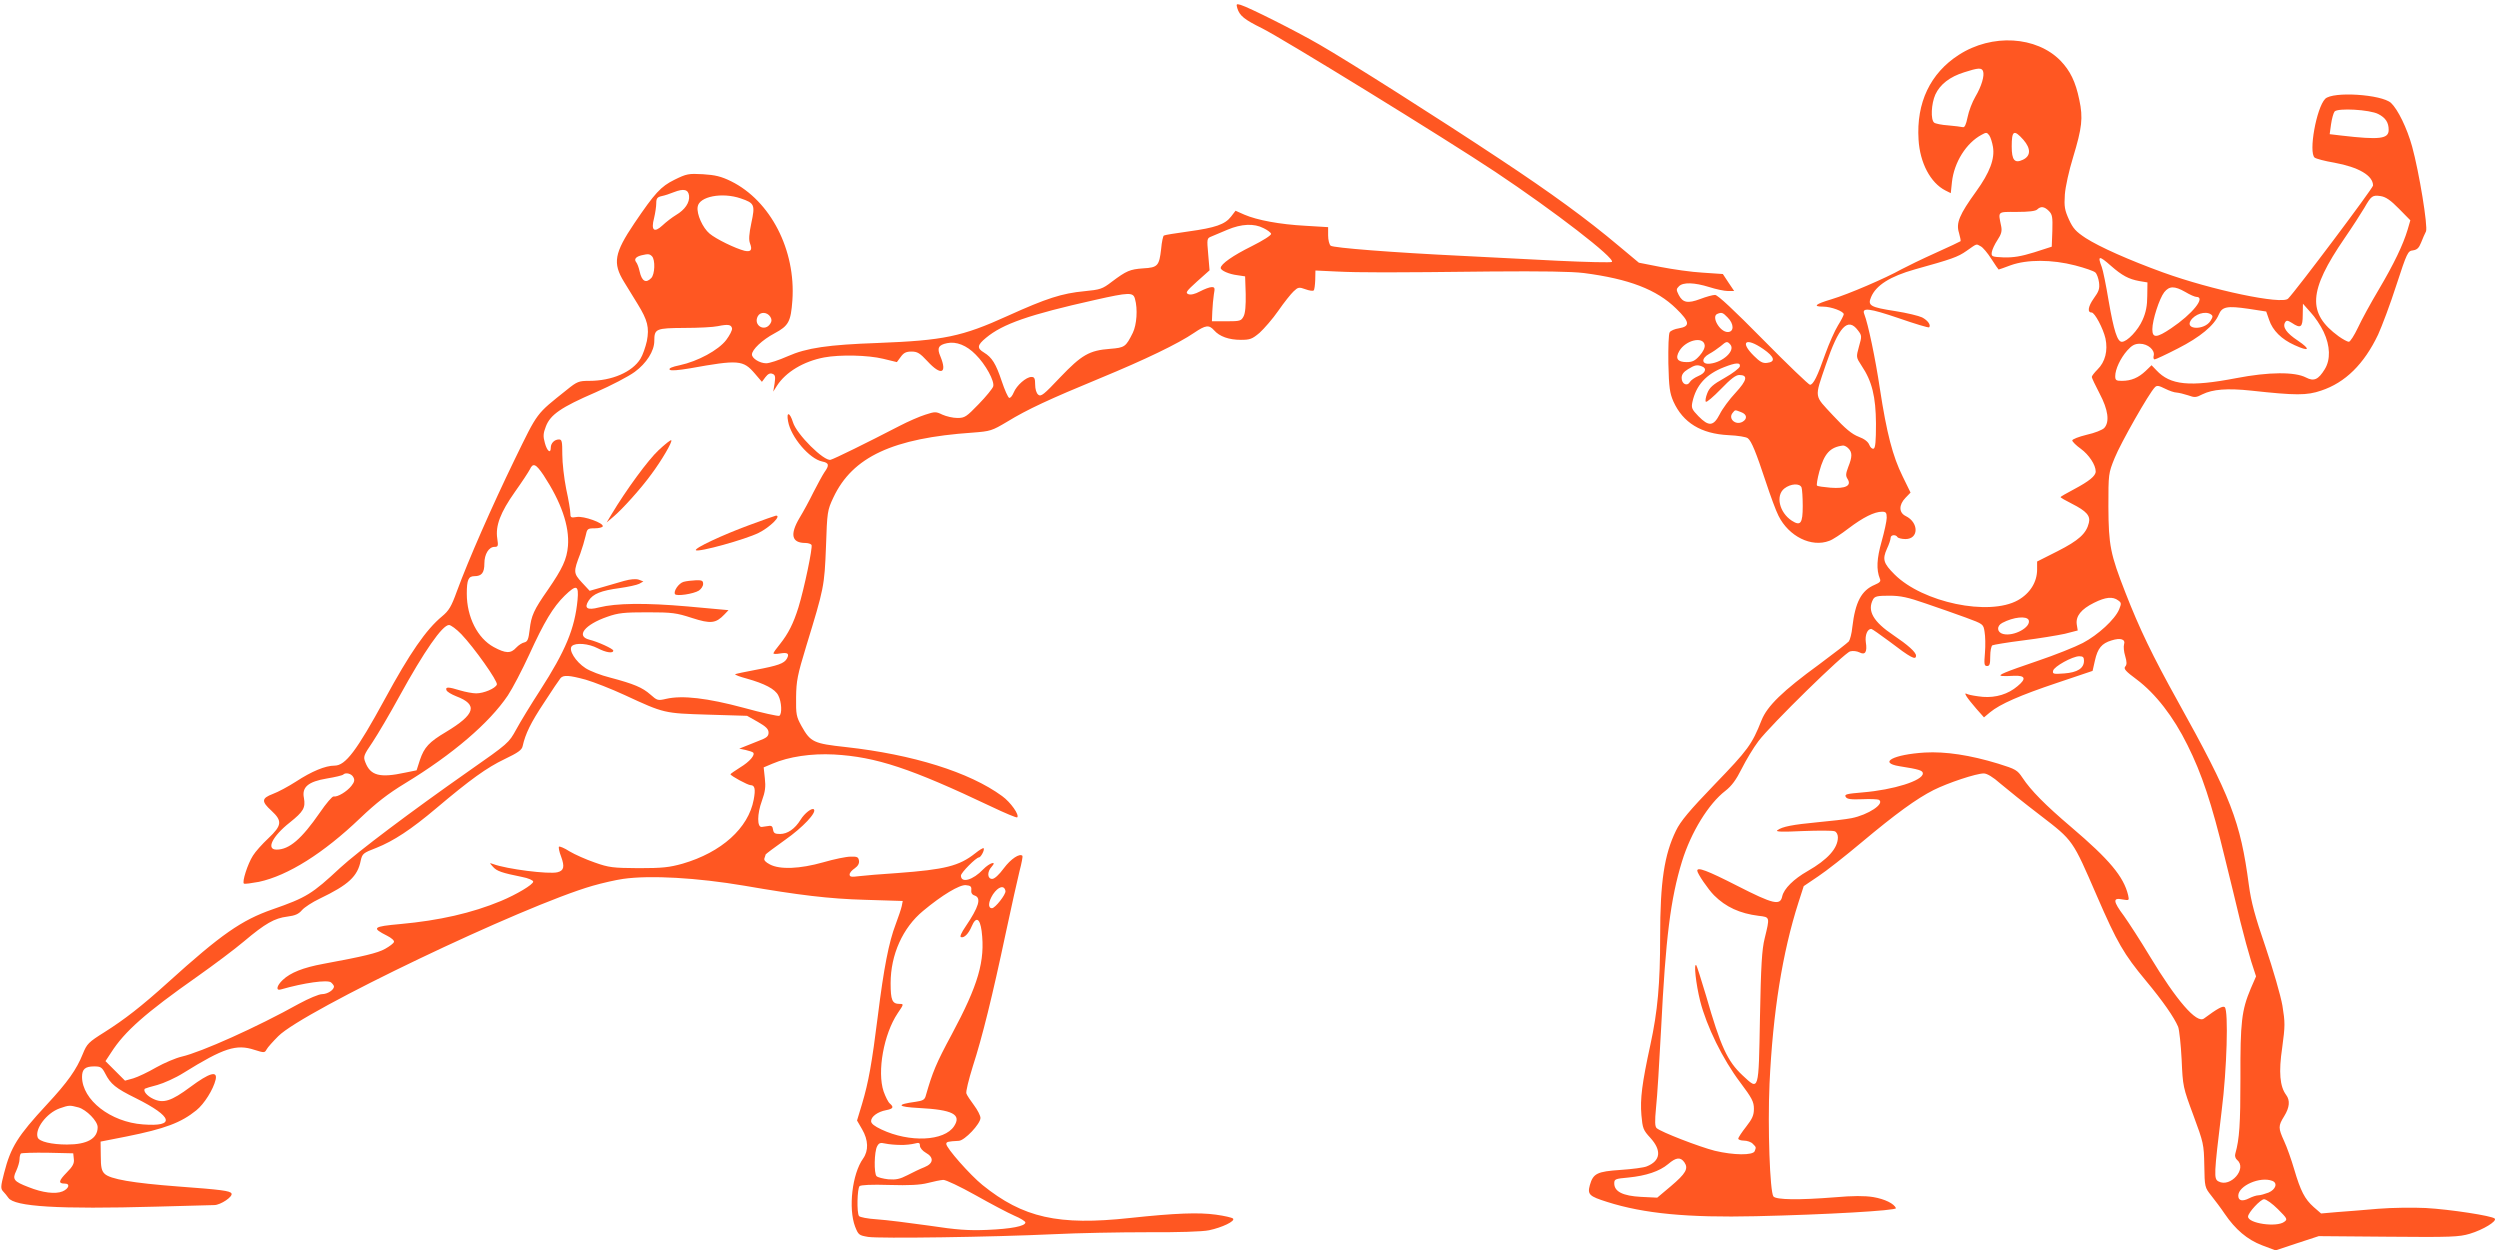 <?xml version="1.0" standalone="no"?>
<!DOCTYPE svg PUBLIC "-//W3C//DTD SVG 20010904//EN"
 "http://www.w3.org/TR/2001/REC-SVG-20010904/DTD/svg10.dtd">
<svg version="1.0" xmlns="http://www.w3.org/2000/svg"
 width="1280pt" height="640pt" viewBox="0 0 1280 640"
 preserveAspectRatio="xMidYMid meet">
<g transform="translate(0,640) scale(0.1,-0.1)"
fill="#ff5722" stroke="none">
<path d="M6335 6358 c12 -39 36 -58 127 -103 108 -54 937 -564 1194 -735 303
-202 615 -443 597 -461 -4 -4 -129 -1 -278 6 -148 8 -369 19 -490 25 -354 17
-659 41 -672 52 -7 6 -13 29 -13 53 l0 42 -116 7 c-132 7 -248 29 -313 57
l-45 20 -23 -30 c-31 -40 -80 -57 -218 -76 -65 -9 -122 -18 -126 -21 -4 -2
-11 -33 -14 -69 -10 -86 -17 -95 -92 -99 -68 -5 -85 -12 -161 -69 -48 -37 -59
-40 -140 -48 -115 -11 -193 -36 -392 -126 -235 -107 -329 -126 -665 -139 -255
-9 -365 -25 -462 -68 -45 -20 -94 -36 -110 -36 -33 0 -73 25 -73 45 0 25 53
75 115 108 73 39 84 60 92 169 18 258 -112 510 -314 610 -51 25 -81 32 -144
36 -74 4 -84 2 -145 -28 -71 -35 -101 -68 -206 -223 -103 -153 -112 -204 -53
-300 19 -31 51 -83 70 -114 51 -83 60 -120 47 -189 -7 -31 -21 -72 -33 -91
-42 -68 -146 -113 -262 -113 -53 0 -62 -3 -115 -46 -160 -128 -146 -109 -268
-359 -115 -237 -235 -510 -295 -673 -28 -78 -41 -99 -76 -128 -81 -67 -165
-188 -293 -424 -144 -264 -201 -340 -257 -340 -47 0 -117 -29 -198 -82 -39
-25 -91 -53 -118 -63 -58 -22 -60 -38 -7 -86 56 -52 54 -75 -16 -141 -31 -29
-67 -69 -79 -89 -27 -42 -57 -136 -46 -143 4 -3 39 2 77 9 148 32 330 146 518
326 83 79 142 125 231 179 243 148 430 308 525 449 24 36 73 130 110 210 76
167 122 243 181 301 61 59 73 55 66 -22 -14 -147 -62 -261 -192 -463 -46 -71
-101 -161 -122 -200 -38 -69 -40 -71 -243 -213 -294 -206 -569 -413 -658 -495
-144 -134 -172 -152 -347 -213 -158 -55 -263 -128 -535 -374 -136 -123 -223
-190 -324 -254 -83 -52 -91 -60 -112 -112 -32 -80 -78 -145 -184 -259 -150
-162 -185 -218 -219 -351 -18 -69 -18 -80 -5 -94 8 -8 20 -23 27 -33 31 -45
255 -59 757 -45 146 4 279 8 297 8 32 0 98 44 88 60 -8 13 -52 19 -270 35
-238 18 -351 38 -379 65 -16 15 -20 34 -20 92 l-1 73 132 26 c199 40 280 71
358 134 41 33 87 107 99 157 11 48 -32 35 -129 -37 -98 -73 -139 -86 -191 -61
-32 15 -53 41 -42 52 3 2 32 11 64 19 32 9 93 36 134 62 206 128 270 148 362
118 51 -16 53 -16 63 2 5 10 33 41 60 68 130 130 1252 667 1610 770 49 14 119
30 155 35 139 20 380 6 622 -35 277 -48 434 -67 616 -72 l194 -6 -5 -26 c-3
-14 -17 -56 -31 -93 -35 -91 -61 -225 -91 -466 -31 -247 -48 -342 -81 -453
l-26 -86 26 -45 c32 -55 34 -109 5 -150 -56 -78 -76 -255 -41 -348 17 -43 20
-45 67 -53 58 -9 634 -1 952 14 120 6 335 10 478 10 155 -1 282 3 315 10 67
14 136 47 123 60 -5 5 -44 14 -88 20 -88 12 -204 8 -439 -17 -368 -40 -548 1
-756 169 -63 51 -185 189 -185 210 0 11 8 13 64 16 30 1 111 87 111 117 0 12
-15 41 -33 65 -18 24 -36 51 -39 60 -4 9 12 72 33 140 48 148 100 358 169 684
28 132 60 274 70 315 11 41 17 76 15 78 -14 15 -60 -16 -95 -63 -25 -34 -48
-55 -60 -55 -25 0 -27 36 -3 62 30 33 -10 21 -43 -13 -52 -55 -114 -73 -114
-32 0 15 78 93 92 93 10 0 31 40 24 47 -2 3 -22 -9 -43 -26 -82 -65 -155 -83
-398 -101 -82 -5 -171 -13 -197 -16 -39 -5 -48 -4 -48 9 0 8 12 22 26 31 17
12 24 25 22 39 -3 19 -9 22 -43 21 -22 0 -85 -13 -140 -29 -120 -34 -222 -38
-273 -11 -23 12 -32 22 -28 32 3 9 6 17 6 19 0 2 45 36 100 75 91 64 163 141
147 156 -9 10 -48 -20 -68 -53 -29 -47 -67 -73 -105 -73 -26 0 -33 4 -36 22
-2 17 -8 22 -23 19 -11 -2 -27 -4 -35 -5 -24 -2 -24 66 1 134 17 47 20 72 15
115 l-6 56 45 19 c84 36 199 53 315 47 216 -12 393 -71 804 -266 71 -34 131
-59 134 -56 13 12 -34 78 -77 109 -168 123 -458 213 -800 251 -165 18 -181 25
-227 107 -27 49 -29 60 -28 148 1 84 7 114 52 262 91 297 93 306 101 508 6
180 7 187 38 253 98 208 304 304 713 332 91 7 98 9 177 56 103 63 215 115 479
224 225 93 396 175 478 231 59 40 76 42 102 13 28 -32 76 -49 137 -49 47 0 58
4 96 36 23 21 67 71 96 113 29 42 65 87 78 99 23 22 28 23 61 11 19 -7 38 -10
42 -6 4 3 7 28 8 54 l1 48 105 -5 c123 -6 277 -6 795 0 263 2 409 0 475 -8
230 -30 372 -84 472 -182 70 -68 73 -91 14 -101 -21 -3 -42 -12 -47 -20 -6 -8
-8 -79 -7 -159 3 -125 7 -152 26 -196 49 -108 141 -165 282 -172 47 -2 91 -9
99 -16 19 -15 42 -72 92 -223 23 -70 52 -149 65 -174 53 -106 169 -163 260
-128 16 5 60 34 99 64 74 56 132 85 171 85 20 0 24 -5 24 -31 0 -16 -12 -71
-26 -121 -25 -88 -28 -144 -9 -191 6 -13 0 -20 -26 -31 -69 -29 -100 -89 -115
-216 -3 -33 -12 -66 -18 -74 -6 -7 -74 -60 -151 -117 -188 -137 -267 -214
-296 -287 -49 -124 -70 -152 -239 -327 -131 -136 -176 -190 -199 -238 -60
-123 -81 -262 -81 -542 0 -242 -13 -384 -50 -554 -43 -198 -53 -277 -46 -360
6 -68 9 -77 46 -117 59 -65 52 -118 -19 -146 -14 -6 -74 -14 -134 -18 -120 -8
-140 -18 -157 -78 -13 -48 -3 -57 89 -86 189 -60 412 -81 761 -73 359 8 721
29 717 41 -8 23 -57 47 -116 57 -44 7 -105 7 -195 -1 -189 -15 -301 -13 -316
4 -18 23 -30 353 -20 578 17 365 66 671 148 927 l27 84 74 50 c41 27 140 105
221 173 178 149 283 225 370 269 74 37 218 85 257 85 16 0 47 -18 85 -52 33
-28 125 -102 205 -163 169 -130 164 -124 289 -412 104 -240 138 -298 250 -433
89 -107 145 -188 166 -237 6 -16 14 -91 18 -168 6 -138 7 -142 60 -285 52
-141 54 -148 56 -257 2 -111 2 -112 36 -155 19 -24 50 -65 68 -92 55 -81 116
-133 192 -162 l69 -26 111 37 110 36 357 -3 c321 -3 362 -1 416 15 70 21 141
65 128 78 -14 14 -228 47 -353 54 -63 3 -173 2 -245 -4 -71 -6 -166 -14 -211
-17 l-80 -7 -38 33 c-46 41 -67 82 -100 194 -14 48 -37 113 -51 143 -31 68
-31 78 0 128 28 45 31 81 10 109 -32 43 -39 116 -20 243 15 111 15 127 1 214
-9 52 -48 186 -86 299 -55 160 -74 231 -86 320 -43 324 -91 449 -364 940 -130
234 -195 369 -268 556 -77 197 -86 241 -87 439 0 169 0 171 32 250 30 75 177
334 206 362 10 11 20 9 52 -7 22 -11 48 -20 60 -20 11 -1 37 -7 58 -14 33 -12
41 -12 73 5 53 26 127 32 250 19 229 -25 285 -25 358 0 124 41 220 136 292
287 19 42 62 155 93 252 55 168 59 176 85 179 21 3 31 12 42 40 8 20 19 46 25
57 11 23 -35 304 -71 435 -26 94 -73 190 -108 223 -49 44 -298 60 -337 21 -45
-46 -86 -274 -54 -301 8 -6 53 -18 101 -26 125 -23 198 -66 198 -117 0 -13
-395 -539 -435 -579 -31 -32 -391 44 -640 134 -176 64 -324 130 -396 176 -50
33 -65 49 -86 95 -22 49 -25 66 -21 128 3 40 21 122 42 190 46 152 52 202 32
295 -19 93 -47 149 -96 200 -123 126 -351 140 -521 30 -146 -94 -218 -245
-206 -434 7 -119 61 -221 137 -260 l28 -14 6 57 c11 101 73 200 152 242 23 13
27 13 39 -3 7 -10 15 -36 19 -59 10 -61 -16 -131 -86 -228 -86 -119 -104 -162
-88 -212 6 -22 10 -41 8 -43 -2 -2 -59 -29 -128 -60 -69 -31 -147 -69 -175
-84 -80 -45 -273 -128 -357 -153 -84 -25 -99 -38 -43 -38 40 0 105 -24 105
-39 0 -5 -13 -31 -30 -58 -16 -26 -45 -91 -64 -144 -41 -117 -62 -159 -79
-159 -6 0 -114 103 -239 230 -150 152 -233 230 -247 230 -11 0 -45 -9 -76 -21
-64 -24 -89 -19 -110 21 -13 26 -13 30 1 44 21 22 79 20 156 -4 34 -11 77 -20
95 -20 l32 0 -29 43 -29 44 -103 7 c-57 3 -153 17 -215 29 l-112 22 -103 86
c-164 138 -345 270 -608 444 -315 209 -772 499 -925 587 -121 70 -360 190
-403 203 -22 6 -23 5 -17 -17z m3818 -322 c9 -22 -8 -79 -39 -131 -16 -27 -34
-74 -40 -105 -8 -39 -15 -54 -25 -51 -8 2 -41 6 -74 9 -33 2 -66 9 -72 14 -19
15 -15 97 6 144 24 52 74 91 148 114 71 23 89 24 96 6z m2024 -220 c37 -19 53
-43 53 -81 0 -46 -45 -52 -243 -29 l-59 7 7 51 c4 28 12 57 18 65 16 19 180
10 224 -13z m-1817 -132 c39 -45 38 -83 -3 -102 -42 -20 -57 -2 -57 68 0 82
11 89 60 34z m-6832 -286 c4 -35 -21 -72 -67 -99 -20 -12 -51 -36 -69 -53 -43
-40 -60 -26 -43 38 6 25 11 59 11 75 0 25 5 32 28 37 15 3 43 12 62 20 51 20
74 14 78 -18z m265 -14 c70 -24 74 -32 54 -125 -12 -57 -14 -87 -7 -105 13
-34 5 -45 -28 -38 -47 12 -146 60 -179 88 -35 29 -67 100 -61 137 7 53 125 76
221 43z m8490 -53 l58 -59 -14 -48 c-23 -77 -70 -175 -148 -307 -40 -67 -88
-155 -106 -194 -19 -40 -40 -73 -47 -73 -7 0 -31 13 -52 28 -162 118 -155 232
30 502 40 58 85 128 101 155 36 63 42 67 84 61 26 -4 51 -21 94 -65z m-1793
-11 c18 -18 20 -31 18 -102 l-3 -81 -90 -29 c-68 -21 -106 -27 -155 -26 -62 3
-65 4 -62 27 2 13 15 41 29 62 20 30 24 46 19 71 -16 78 -21 73 81 73 60 0 96
4 104 13 18 17 36 15 59 -8z m-4021 -88 c19 -9 37 -22 39 -29 2 -7 -40 -34
-100 -64 -95 -47 -158 -91 -158 -111 0 -13 43 -32 85 -37 l40 -6 3 -90 c1 -58
-2 -99 -11 -115 -12 -23 -18 -25 -87 -25 l-75 0 2 50 c1 28 5 67 8 88 6 32 5
37 -11 37 -11 0 -37 -10 -60 -22 -26 -14 -48 -19 -60 -14 -16 7 -10 15 45 65
l64 57 -7 82 c-7 79 -7 82 16 91 13 6 50 21 83 35 71 30 136 33 184 8z m3672
-93 c11 -5 36 -35 55 -65 19 -30 36 -54 37 -54 2 0 30 10 62 22 84 30 210 30
330 -1 50 -13 96 -29 103 -36 8 -7 16 -30 19 -51 4 -33 -1 -46 -27 -82 -29
-41 -34 -72 -11 -72 16 0 59 -81 71 -133 13 -62 -1 -120 -41 -159 -16 -16 -29
-33 -29 -38 0 -5 18 -43 40 -85 44 -83 52 -145 24 -176 -9 -10 -49 -26 -90
-35 -41 -10 -74 -23 -74 -29 0 -6 20 -26 44 -43 41 -30 76 -82 76 -116 0 -23
-34 -50 -111 -91 -38 -20 -69 -38 -69 -40 0 -3 26 -18 58 -34 75 -38 96 -62
87 -98 -13 -55 -52 -90 -160 -145 l-105 -53 0 -41 c0 -64 -36 -122 -98 -157
-148 -83 -488 -12 -632 132 -57 57 -63 77 -39 131 11 23 19 48 19 56 0 16 26
19 35 4 3 -5 22 -10 41 -10 69 0 69 85 1 118 -35 17 -36 57 -1 93 l26 27 -41
84 c-50 101 -81 219 -116 448 -23 154 -60 331 -80 382 -14 35 26 30 176 -21
83 -29 154 -50 156 -47 11 11 -7 36 -36 51 -17 8 -78 23 -136 32 -129 20 -144
28 -125 72 25 60 97 106 225 142 187 52 219 63 263 94 57 40 49 37 73 24z
m-6803 -51 c18 -18 15 -94 -4 -112 -27 -28 -48 -16 -59 34 -4 19 -12 41 -18
48 -12 15 -1 28 28 35 34 8 41 7 53 -5z m7470 -49 c57 -50 91 -68 145 -78 l42
-7 -1 -69 c0 -50 -7 -85 -24 -123 -23 -53 -79 -112 -106 -112 -23 0 -41 55
-68 211 -13 79 -29 157 -35 172 -23 59 -14 60 47 6z m381 -134 c23 -14 49 -25
56 -25 51 0 -20 -88 -129 -161 -74 -50 -96 -51 -96 -5 0 47 36 158 61 190 26
32 52 33 108 1z m-5378 -35 c15 -52 9 -133 -11 -174 -36 -72 -41 -76 -116 -82
-107 -8 -146 -31 -256 -146 -84 -89 -98 -100 -112 -89 -10 8 -16 29 -16 52 0
32 -4 39 -19 39 -27 0 -76 -43 -91 -80 -7 -17 -17 -29 -23 -27 -6 2 -23 40
-38 85 -30 90 -50 122 -91 147 -37 22 -35 38 10 75 86 72 222 119 557 194 177
40 197 40 206 6z m6086 -169 c34 -72 36 -142 6 -191 -33 -54 -56 -64 -96 -43
-57 30 -191 29 -357 -3 -240 -46 -338 -36 -409 40 l-25 26 -30 -29 c-37 -35
-74 -51 -122 -51 -29 0 -34 3 -34 24 0 35 26 91 61 131 24 27 39 35 65 35 41
0 78 -32 71 -61 -3 -10 -1 -19 5 -19 5 0 59 25 119 56 114 58 186 118 209 173
17 41 42 46 152 30 l91 -14 15 -43 c18 -54 63 -99 130 -129 76 -35 85 -23 17
23 -59 39 -80 70 -65 94 7 11 13 10 34 -3 46 -31 56 -23 56 41 l1 57 39 -44
c22 -23 52 -68 67 -100z m-7953 77 c8 -13 8 -23 0 -35 -28 -45 -89 -9 -64 38
13 24 48 22 64 -3z m4901 -3 c34 -33 34 -75 1 -75 -41 0 -86 80 -53 93 22 9
28 7 52 -18z m2474 16 c12 -8 12 -13 -2 -35 -31 -47 -130 -45 -101 2 21 34 75
51 103 33z m-7571 -72 c2 -9 -12 -36 -30 -60 -40 -52 -145 -109 -238 -129 -39
-8 -58 -16 -51 -23 6 -6 43 -3 103 7 250 45 273 43 333 -27 l36 -42 18 24 c13
17 24 22 36 17 14 -5 16 -14 11 -49 l-7 -42 19 30 c45 70 136 125 242 145 81
15 224 12 302 -7 l70 -17 20 27 c15 21 28 27 55 27 30 0 43 -8 82 -50 69 -75
102 -63 66 25 -19 43 -10 59 34 68 47 10 100 -11 146 -58 51 -50 99 -138 90
-164 -3 -10 -36 -51 -74 -90 -63 -65 -71 -71 -109 -71 -23 0 -57 8 -77 17 -33
16 -38 16 -87 0 -29 -9 -89 -35 -133 -58 -172 -89 -331 -167 -352 -173 -33
-10 -175 131 -193 192 -16 52 -35 56 -25 5 14 -81 110 -193 175 -206 35 -7 37
-19 11 -55 -10 -15 -35 -61 -56 -102 -20 -41 -52 -100 -71 -131 -51 -86 -41
-129 30 -129 14 0 28 -5 31 -10 7 -11 -37 -222 -67 -320 -26 -83 -52 -134 -94
-187 -19 -23 -34 -44 -34 -48 0 -4 15 -4 33 -1 40 7 50 0 36 -26 -14 -25 -45
-36 -162 -58 -54 -10 -100 -20 -103 -22 -2 -3 24 -13 58 -22 93 -26 147 -54
163 -87 17 -32 20 -95 5 -104 -5 -3 -88 15 -182 41 -186 50 -314 65 -397 46
-43 -10 -46 -9 -81 22 -41 36 -83 54 -207 87 -45 11 -102 33 -125 48 -51 33
-89 94 -70 113 19 19 86 13 132 -11 42 -22 80 -28 80 -12 0 9 -78 45 -123 56
-70 18 -23 77 92 117 56 20 87 23 206 23 127 0 148 -3 228 -29 96 -31 122 -28
166 18 l21 22 -209 19 c-217 19 -366 17 -454 -5 -61 -16 -78 -4 -53 35 23 35
63 51 159 64 43 6 88 16 100 22 l21 12 -23 9 c-16 5 -42 3 -75 -6 -28 -8 -79
-23 -114 -33 l-63 -18 -40 43 c-43 47 -44 54 -8 147 10 28 22 68 27 90 8 38
10 40 47 40 21 0 40 5 41 10 6 17 -97 54 -133 48 -30 -5 -33 -3 -33 20 0 14
-9 69 -21 123 -11 55 -20 134 -20 177 0 67 -2 77 -17 77 -23 0 -42 -19 -42
-42 0 -33 -19 -18 -30 23 -10 35 -9 50 5 86 23 60 78 98 254 174 80 35 170 82
201 105 60 44 100 107 100 158 0 63 8 66 153 67 73 0 150 4 172 9 53 11 69 8
73 -11z m5765 -11 c20 -26 20 -30 5 -82 -15 -55 -15 -55 13 -98 54 -80 73
-159 74 -297 0 -90 -3 -125 -12 -128 -7 -3 -17 6 -22 19 -6 16 -25 31 -55 42
-34 13 -68 41 -131 109 -98 106 -96 85 -37 259 67 197 113 246 165 176z m-785
-75 c2 -13 -8 -34 -26 -54 -23 -26 -37 -33 -66 -33 -48 0 -60 19 -38 57 33 56
123 77 130 30z m132 2 c25 -31 -39 -90 -105 -97 -43 -5 -46 27 -4 50 17 9 43
27 58 39 31 27 35 27 51 8z m168 -22 c58 -40 65 -66 19 -71 -22 -3 -37 6 -67
36 -74 73 -42 97 48 35z m-120 -89 c-2 -9 -37 -36 -78 -59 -61 -34 -78 -50
-89 -79 -8 -20 -11 -40 -7 -43 4 -4 38 25 77 65 50 52 76 72 94 72 46 0 40
-27 -19 -91 -31 -33 -68 -83 -81 -110 -32 -62 -56 -64 -109 -10 -34 35 -37 43
-31 72 19 87 70 143 162 179 61 24 85 25 81 4z m-194 0 c27 -10 18 -34 -18
-49 -19 -8 -39 -22 -44 -31 -14 -24 -42 -10 -42 21 0 18 10 31 33 45 34 21 46
24 71 14z m200 -234 c31 -11 34 -35 7 -50 -36 -19 -74 17 -50 46 14 17 11 16
43 4z m550 -186 c20 -20 20 -43 -1 -95 -13 -35 -14 -45 -3 -62 21 -34 -11 -50
-88 -44 -35 3 -66 7 -69 11 -3 3 2 35 12 72 25 92 55 125 122 133 6 0 19 -6
27 -15z m-6681 -137 c90 -137 133 -260 125 -362 -6 -69 -28 -116 -103 -225
-72 -103 -85 -132 -93 -203 -6 -51 -11 -62 -27 -66 -11 -2 -30 -14 -42 -27
-28 -31 -54 -30 -115 3 -83 45 -138 154 -138 273 0 71 8 90 39 90 37 0 51 17
51 65 0 48 23 85 52 85 18 0 20 4 14 43 -10 65 16 133 90 238 37 52 71 104 77
116 16 35 31 28 70 -30z m6441 -63 c3 -9 6 -51 6 -95 0 -89 -11 -104 -56 -75
-64 42 -84 129 -38 165 32 25 79 28 88 5z m636 -594 c63 -21 155 -54 205 -72
89 -33 90 -33 96 -73 4 -22 5 -70 2 -107 -5 -59 -4 -68 11 -68 13 0 16 10 16
49 0 28 5 53 11 57 6 3 77 15 157 25 81 10 177 26 214 34 l66 17 -5 31 c-6 42
22 78 89 111 58 29 95 33 123 12 17 -12 17 -16 5 -46 -21 -51 -108 -131 -186
-172 -38 -20 -143 -62 -232 -92 -170 -58 -209 -74 -182 -77 8 -1 36 -1 63 1
57 2 63 -15 17 -53 -48 -41 -111 -60 -177 -55 -32 3 -66 9 -77 13 -16 7 -17 6
-7 -11 6 -10 29 -39 50 -63 l39 -44 31 26 c51 42 153 87 344 151 l181 61 12
53 c14 63 35 88 85 103 47 15 73 6 64 -21 -3 -10 -1 -37 6 -59 9 -31 9 -44 0
-54 -9 -11 2 -24 59 -66 96 -72 188 -190 260 -336 73 -146 124 -299 190 -572
28 -114 65 -264 81 -333 17 -69 42 -160 55 -202 l25 -77 -27 -62 c-47 -112
-54 -172 -53 -459 0 -235 -5 -312 -26 -386 -4 -12 0 -25 9 -33 53 -44 -34
-143 -95 -110 -25 13 -24 31 16 363 27 212 35 510 16 529 -9 9 -37 -6 -107
-58 -37 -27 -140 92 -277 319 -48 80 -108 172 -132 206 -57 76 -58 95 -9 85
36 -6 36 -6 30 22 -23 95 -96 182 -291 348 -133 113 -207 188 -250 253 -26 39
-34 44 -124 72 -144 44 -270 63 -376 57 -162 -10 -240 -52 -130 -70 102 -16
120 -22 120 -37 0 -37 -151 -84 -307 -97 -83 -7 -96 -10 -88 -23 7 -12 26 -14
85 -12 41 2 80 0 85 -3 32 -20 -55 -77 -140 -94 -30 -6 -109 -15 -175 -21
-125 -12 -180 -22 -205 -41 -11 -8 25 -9 130 -4 80 3 153 3 163 -1 10 -3 17
-17 17 -31 0 -56 -52 -114 -155 -173 -72 -41 -121 -90 -130 -129 -10 -49 -45
-41 -231 54 -155 79 -204 97 -204 77 0 -14 56 -96 86 -126 60 -60 132 -93 228
-105 59 -7 58 -5 31 -116 -14 -56 -19 -138 -24 -405 -7 -384 -4 -375 -89 -296
-78 73 -112 147 -187 408 -25 83 -47 153 -50 156 -14 14 -2 -96 20 -184 33
-129 115 -297 205 -416 60 -80 70 -99 70 -135 0 -33 -8 -51 -40 -92 -22 -28
-40 -55 -40 -61 0 -5 13 -10 29 -10 16 0 37 -7 45 -16 18 -18 18 -17 10 -38
-9 -22 -108 -21 -204 2 -79 20 -276 96 -298 116 -9 9 -10 33 -3 106 6 52 17
234 26 405 23 462 48 663 107 855 46 149 136 295 222 361 32 25 55 56 84 114
22 44 60 107 85 140 64 85 440 453 470 460 14 4 35 1 47 -5 30 -16 41 2 33 52
-5 36 8 68 28 68 4 0 45 -29 91 -63 111 -85 138 -99 138 -74 0 18 -42 55 -116
105 -103 69 -135 125 -104 183 9 16 22 19 83 19 58 0 95 -8 187 -40z m527 -85
c13 -36 -76 -85 -131 -71 -32 8 -35 41 -4 57 57 30 125 37 135 14z m-8025 -72
c65 -68 188 -241 182 -258 -8 -20 -67 -45 -106 -45 -18 0 -55 7 -82 15 -61 19
-77 19 -70 1 3 -8 25 -21 50 -31 113 -43 98 -92 -53 -183 -86 -51 -111 -78
-133 -143 l-17 -53 -59 -12 c-129 -28 -177 -15 -203 52 -12 30 -10 36 37 105
27 41 89 146 137 234 127 231 220 365 254 365 9 0 38 -21 63 -47z m8308 -136
c0 -39 -34 -60 -101 -65 -55 -4 -61 -3 -57 14 4 21 99 74 134 74 19 0 24 -5
24 -23z m-7671 -97 c41 -12 131 -47 200 -79 203 -94 201 -93 426 -100 l200 -6
55 -31 c42 -24 55 -37 55 -55 0 -19 -10 -27 -50 -42 -27 -11 -61 -24 -75 -30
l-25 -10 33 -7 c18 -4 35 -10 38 -13 12 -12 -18 -47 -66 -76 -27 -17 -50 -33
-50 -35 0 -8 89 -56 103 -56 22 0 26 -21 16 -74 -27 -146 -165 -270 -364 -328
-68 -19 -103 -23 -225 -23 -132 1 -152 3 -225 29 -44 15 -102 41 -129 57 -26
17 -51 27 -54 24 -3 -3 1 -26 11 -51 19 -52 14 -72 -19 -80 -44 -11 -259 16
-329 42 -20 7 -20 7 -1 -14 19 -22 45 -31 149 -52 32 -6 57 -17 57 -24 0 -15
-86 -66 -165 -99 -149 -62 -317 -100 -514 -118 -143 -13 -150 -19 -69 -60 22
-11 38 -25 35 -32 -2 -7 -22 -22 -45 -35 -39 -22 -112 -39 -317 -77 -103 -19
-168 -45 -207 -82 -32 -30 -37 -57 -10 -49 118 34 239 51 257 36 8 -7 15 -16
15 -21 0 -17 -33 -39 -61 -39 -16 0 -68 -22 -118 -49 -215 -120 -501 -248
-601 -271 -30 -7 -89 -32 -130 -55 -41 -24 -94 -49 -117 -56 l-43 -12 -50 50
-50 50 29 44 c69 108 175 202 441 389 85 60 193 141 239 180 109 92 157 119
222 127 40 5 58 13 75 33 12 14 53 41 91 59 148 71 194 114 210 195 8 35 12
39 80 65 88 35 178 94 307 203 174 147 259 208 349 251 69 33 89 47 93 67 14
63 41 119 110 223 40 62 78 118 84 125 15 17 44 15 129 -8z m-1190 -499 c8
-14 6 -25 -10 -45 -23 -29 -71 -58 -91 -54 -6 2 -38 -35 -70 -82 -94 -136
-157 -190 -222 -190 -55 0 -22 68 68 139 70 56 81 75 72 126 -11 55 22 83 117
99 43 7 80 16 84 20 13 13 43 5 52 -13z m3164 -578 c-2 -14 4 -24 17 -28 36
-12 22 -58 -47 -160 -20 -29 -30 -51 -23 -53 16 -6 39 17 55 55 22 52 42 43
51 -24 19 -153 -17 -275 -153 -529 -80 -148 -99 -195 -133 -314 -5 -20 -15
-26 -51 -31 -103 -14 -97 -26 17 -32 172 -9 218 -33 179 -93 -50 -77 -228 -85
-372 -17 -36 17 -53 30 -53 43 0 23 34 48 77 56 36 7 41 15 19 34 -8 6 -22 34
-32 62 -34 102 1 294 72 400 32 47 32 48 10 48 -38 0 -46 19 -46 106 0 146 62
284 166 370 97 81 187 135 219 132 24 -2 30 -7 28 -25z m175 -5 c3 -17 -53
-88 -69 -88 -22 0 -19 33 5 71 28 41 58 49 64 17z m-4609 -935 c27 -53 53 -75
157 -126 190 -95 204 -147 36 -134 -166 12 -311 125 -312 243 0 40 16 54 62
54 33 0 40 -4 57 -37z m-137 -173 c41 -12 98 -70 98 -101 0 -59 -54 -89 -157
-89 -79 0 -142 15 -150 36 -16 43 45 125 112 149 49 17 51 17 97 5z m4208
-192 c25 -1 57 3 73 7 22 6 27 4 27 -11 0 -11 14 -27 30 -36 43 -24 40 -55 -7
-74 -21 -8 -60 -27 -87 -41 -39 -20 -58 -24 -98 -21 -27 3 -54 10 -60 16 -14
14 -12 126 3 153 9 17 16 20 42 14 18 -4 52 -7 77 -7z m-4232 -72 c3 -22 -5
-38 -37 -70 -41 -42 -44 -56 -9 -56 29 0 21 -26 -12 -40 -36 -15 -102 -7 -174
22 -76 29 -84 40 -63 83 9 20 17 46 17 59 0 12 3 26 7 30 4 3 66 5 137 4 l131
-3 3 -29z m8246 -17 c22 -32 8 -57 -70 -123 l-69 -58 -83 4 c-93 5 -137 27
-137 69 0 22 5 24 72 30 91 9 160 32 204 69 41 35 63 37 83 9z m-3630 -168
c78 -44 167 -91 199 -105 31 -13 57 -29 57 -35 0 -19 -74 -33 -195 -38 -96 -4
-155 0 -300 22 -99 14 -218 29 -265 32 -47 3 -88 11 -92 17 -12 17 -9 141 3
153 6 6 61 9 152 6 102 -3 158 0 197 10 30 8 66 15 79 16 13 1 88 -35 165 -78z
m6640 73 c29 -11 18 -44 -19 -60 -19 -7 -42 -14 -52 -14 -10 0 -31 -7 -47 -15
-35 -18 -56 -13 -56 13 0 51 112 100 174 76z m29 -145 c49 -49 50 -52 32 -65
-39 -29 -185 -8 -185 27 0 20 64 89 82 89 11 0 43 -23 71 -51z"/>
<path d="M3372 4095 c-53 -49 -166 -203 -242 -330 l-24 -40 33 28 c46 38 144
147 196 219 53 71 109 167 102 174 -3 3 -32 -20 -65 -51z"/>
<path d="M3835 3711 c-136 -50 -281 -118 -272 -128 12 -12 254 55 322 89 58
29 118 89 88 88 -5 -1 -66 -22 -138 -49z"/>
<path d="M3500 3421 c-25 -7 -53 -48 -44 -63 8 -12 94 1 122 18 12 8 22 23 22
34 0 17 -6 20 -37 19 -21 -1 -49 -4 -63 -8z"/>
</g>
</svg>
